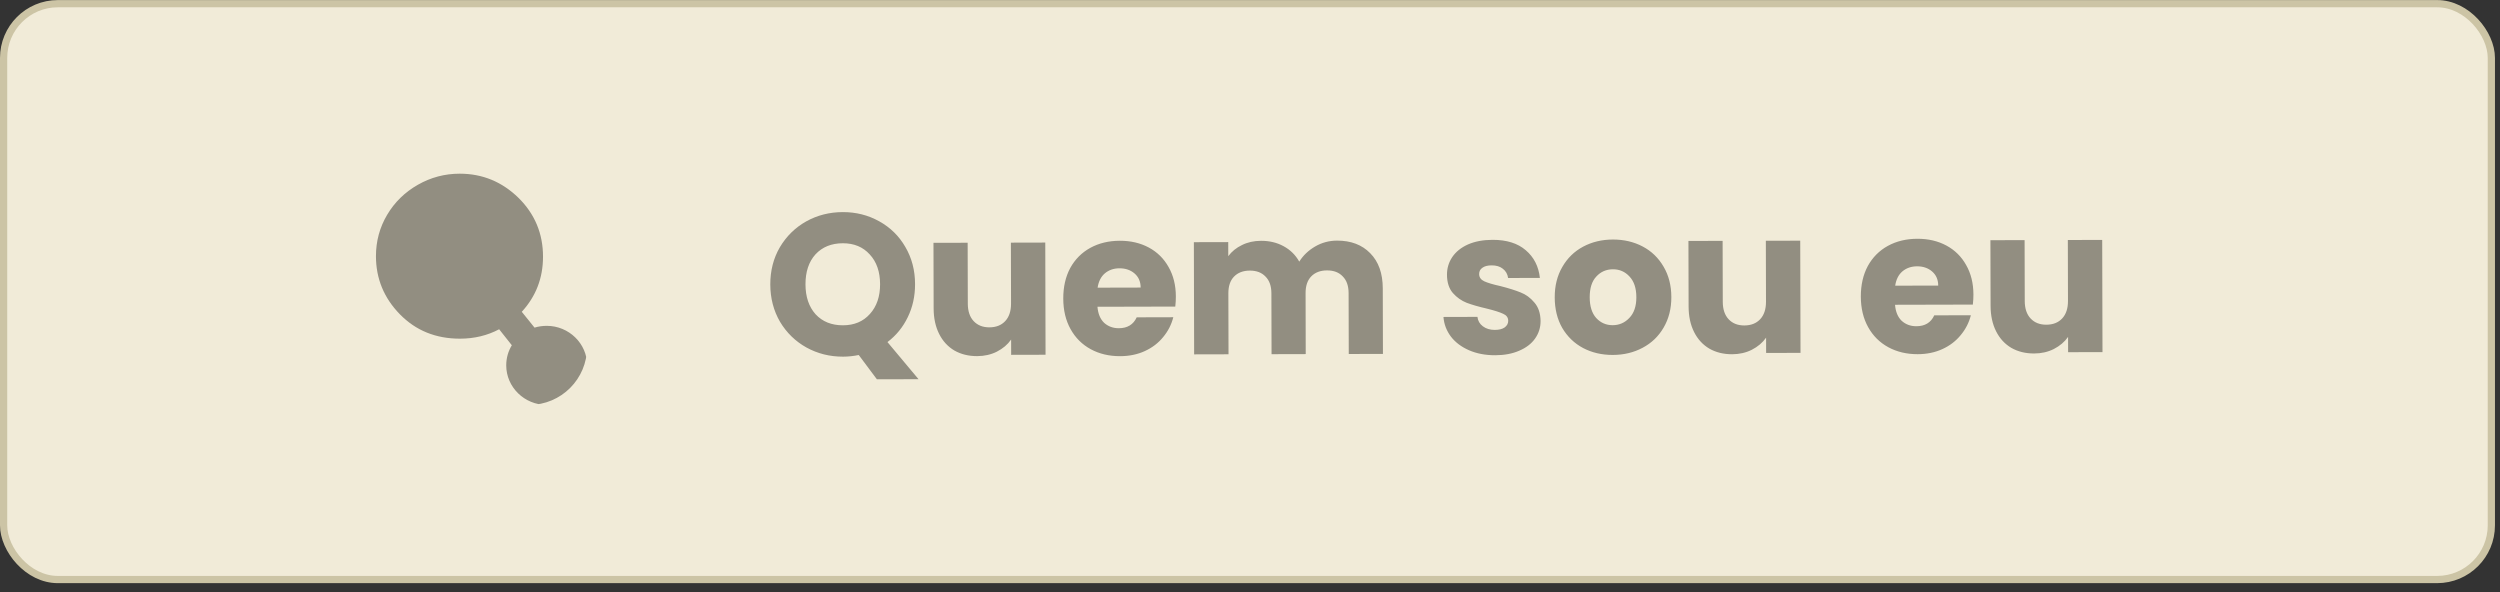 <svg xmlns="http://www.w3.org/2000/svg" width="211" height="50" viewBox="0 0 211 50" fill="none"><rect x="0" y="0" width="211" height="50" fill="#333333" stroke="none"/><rect x="0.305" y="0.311" width="209.965" height="48.602" rx="4.577" fill="#F1EBD8" stroke="#CCC4A5" stroke-width="0.61"></rect><path d="M74.01 32.013L72.478 29.963C72.026 30.055 71.585 30.101 71.155 30.102C70.035 30.105 69.005 29.847 68.064 29.329C67.135 28.811 66.392 28.089 65.836 27.163C65.29 26.225 65.016 25.174 65.013 24.008C65.011 22.843 65.279 21.796 65.82 20.867C66.372 19.938 67.111 19.212 68.038 18.689C68.975 18.167 70.004 17.904 71.124 17.901C72.244 17.898 73.269 18.156 74.198 18.674C75.138 19.192 75.875 19.914 76.409 20.84C76.954 21.767 77.229 22.813 77.231 23.978C77.234 24.996 77.027 25.93 76.611 26.779C76.205 27.618 75.636 28.315 74.902 28.871L77.523 32.004L74.01 32.013ZM67.983 24.001C67.986 25.053 68.271 25.895 68.838 26.527C69.416 27.148 70.186 27.457 71.148 27.455C72.098 27.453 72.856 27.134 73.42 26.499C73.995 25.864 74.281 25.026 74.279 23.985C74.276 22.933 73.986 22.097 73.407 21.476C72.84 20.844 72.081 20.529 71.131 20.531C70.169 20.534 69.401 20.847 68.825 21.47C68.261 22.094 67.981 22.938 67.983 24.001ZM88.221 20.472L88.244 29.941L85.342 29.948L85.339 28.658C85.046 29.078 84.645 29.418 84.137 29.679C83.64 29.93 83.086 30.055 82.475 30.057C81.751 30.059 81.111 29.902 80.556 29.587C80.001 29.26 79.57 28.791 79.263 28.181C78.956 27.571 78.801 26.853 78.799 26.027L78.785 20.495L81.67 20.488L81.683 25.63C81.685 26.263 81.85 26.755 82.179 27.105C82.508 27.455 82.95 27.629 83.504 27.628C84.07 27.626 84.516 27.45 84.843 27.098C85.17 26.747 85.333 26.254 85.332 25.621L85.319 20.479L88.221 20.472ZM99.242 25.026C99.243 25.297 99.227 25.58 99.194 25.875L92.626 25.891C92.673 26.479 92.861 26.931 93.19 27.247C93.53 27.552 93.943 27.703 94.43 27.702C95.154 27.7 95.656 27.394 95.938 26.782L99.026 26.774C98.869 27.397 98.582 27.958 98.165 28.456C97.759 28.955 97.245 29.347 96.623 29.631C96.002 29.916 95.306 30.059 94.537 30.061C93.61 30.063 92.783 29.867 92.058 29.473C91.333 29.079 90.766 28.515 90.357 27.78C89.948 27.046 89.742 26.187 89.74 25.202C89.737 24.218 89.933 23.358 90.327 22.622C90.733 21.885 91.297 21.318 92.02 20.92C92.743 20.523 93.574 20.323 94.513 20.32C95.429 20.318 96.244 20.508 96.958 20.891C97.672 21.274 98.227 21.821 98.625 22.533C99.034 23.245 99.24 24.076 99.242 25.026ZM96.271 24.27C96.269 23.772 96.099 23.377 95.759 23.083C95.418 22.79 94.994 22.644 94.485 22.645C93.998 22.646 93.586 22.789 93.247 23.073C92.92 23.356 92.717 23.758 92.639 24.279L96.271 24.27ZM112.844 20.308C114.02 20.305 114.954 20.66 115.646 21.371C116.35 22.081 116.703 23.07 116.706 24.338L116.72 29.87L113.835 29.877L113.822 24.735C113.82 24.124 113.655 23.655 113.326 23.328C113.009 22.989 112.567 22.821 112.001 22.822C111.436 22.823 110.989 22.994 110.662 23.334C110.346 23.663 110.189 24.133 110.191 24.744L110.203 29.886L107.319 29.893L107.306 24.751C107.304 24.14 107.139 23.671 106.81 23.344C106.492 23.006 106.051 22.837 105.485 22.838C104.92 22.84 104.473 23.011 104.146 23.351C103.83 23.68 103.673 24.149 103.674 24.76L103.687 29.902L100.785 29.909L100.762 20.44L103.663 20.433L103.666 21.621C103.96 21.224 104.343 20.912 104.818 20.685C105.293 20.446 105.83 20.326 106.429 20.325C107.142 20.323 107.776 20.474 108.331 20.778C108.897 21.082 109.34 21.516 109.658 22.081C109.985 21.56 110.43 21.135 110.995 20.805C111.56 20.476 112.176 20.31 112.844 20.308ZM126.198 29.982C125.372 29.984 124.636 29.844 123.99 29.563C123.345 29.282 122.835 28.898 122.46 28.413C122.086 27.916 121.875 27.362 121.828 26.752L124.696 26.744C124.731 27.072 124.884 27.338 125.156 27.541C125.428 27.744 125.762 27.845 126.158 27.844C126.52 27.843 126.797 27.774 126.989 27.638C127.193 27.49 127.294 27.303 127.293 27.077C127.293 26.806 127.151 26.608 126.868 26.484C126.584 26.349 126.126 26.203 125.492 26.047C124.813 25.89 124.247 25.727 123.794 25.559C123.341 25.379 122.95 25.103 122.621 24.73C122.292 24.346 122.127 23.832 122.125 23.187C122.124 22.644 122.269 22.152 122.562 21.71C122.867 21.256 123.307 20.899 123.883 20.637C124.471 20.376 125.166 20.244 125.97 20.242C127.158 20.239 128.092 20.531 128.772 21.117C129.463 21.704 129.861 22.483 129.966 23.456L127.284 23.463C127.238 23.135 127.091 22.875 126.841 22.683C126.603 22.491 126.286 22.396 125.89 22.397C125.551 22.398 125.291 22.466 125.11 22.603C124.929 22.728 124.839 22.903 124.84 23.129C124.841 23.401 124.982 23.604 125.266 23.739C125.56 23.874 126.013 24.009 126.624 24.143C127.326 24.322 127.898 24.502 128.34 24.682C128.781 24.851 129.166 25.132 129.496 25.527C129.836 25.911 130.013 26.431 130.025 27.087C130.027 27.642 129.87 28.14 129.554 28.582C129.25 29.013 128.804 29.353 128.216 29.603C127.64 29.854 126.967 29.98 126.198 29.982ZM136.118 29.957C135.191 29.959 134.353 29.764 133.605 29.369C132.869 28.975 132.285 28.411 131.853 27.677C131.433 26.942 131.221 26.083 131.219 25.099C131.216 24.126 131.429 23.271 131.857 22.535C132.285 21.787 132.872 21.215 133.618 20.817C134.364 20.419 135.2 20.219 136.128 20.216C137.056 20.214 137.893 20.41 138.641 20.804C139.389 21.198 139.978 21.768 140.41 22.514C140.842 23.248 141.059 24.102 141.061 25.074C141.064 26.047 140.845 26.908 140.406 27.655C139.978 28.392 139.385 28.959 138.628 29.357C137.883 29.755 137.046 29.955 136.118 29.957ZM136.112 27.446C136.666 27.444 137.135 27.239 137.519 26.831C137.914 26.423 138.11 25.84 138.108 25.082C138.107 24.324 137.913 23.742 137.527 23.335C137.153 22.929 136.688 22.727 136.134 22.728C135.569 22.729 135.1 22.934 134.727 23.342C134.355 23.739 134.17 24.322 134.172 25.092C134.173 25.85 134.356 26.432 134.719 26.838C135.093 27.244 135.558 27.447 136.112 27.446ZM151.939 20.313L151.963 29.782L149.061 29.789L149.058 28.499C148.765 28.919 148.364 29.259 147.855 29.52C147.358 29.771 146.804 29.896 146.193 29.898C145.469 29.9 144.83 29.743 144.275 29.428C143.719 29.101 143.288 28.633 142.981 28.022C142.674 27.412 142.52 26.694 142.518 25.868L142.504 20.336L145.389 20.329L145.402 25.471C145.403 26.104 145.568 26.596 145.897 26.946C146.226 27.296 146.668 27.47 147.222 27.469C147.788 27.467 148.234 27.291 148.562 26.939C148.889 26.588 149.052 26.095 149.05 25.462L149.037 20.32L151.939 20.313ZM166.557 24.858C166.558 25.13 166.541 25.413 166.508 25.707L159.941 25.723C159.988 26.311 160.175 26.763 160.504 27.079C160.844 27.384 161.258 27.536 161.744 27.534C162.468 27.533 162.971 27.226 163.252 26.614L166.341 26.607C166.184 27.229 165.897 27.79 165.479 28.289C165.073 28.788 164.56 29.179 163.938 29.463C163.317 29.748 162.621 29.891 161.852 29.893C160.924 29.895 160.098 29.699 159.373 29.305C158.648 28.911 158.081 28.347 157.672 27.612C157.263 26.878 157.057 26.019 157.054 25.035C157.052 24.05 157.248 23.19 157.642 22.454C158.047 21.717 158.611 21.15 159.335 20.753C160.058 20.355 160.889 20.155 161.828 20.152C162.744 20.15 163.559 20.34 164.273 20.723C164.986 21.106 165.542 21.653 165.94 22.365C166.349 23.077 166.554 23.908 166.557 24.858ZM163.585 24.102C163.584 23.604 163.413 23.209 163.073 22.915C162.733 22.622 162.308 22.476 161.799 22.477C161.313 22.479 160.9 22.621 160.562 22.905C160.234 23.188 160.032 23.59 159.954 24.111L163.585 24.102ZM177.426 20.249L177.45 29.718L174.548 29.725L174.545 28.436C174.252 28.855 173.851 29.195 173.343 29.457C172.846 29.707 172.292 29.833 171.681 29.834C170.957 29.836 170.317 29.679 169.762 29.364C169.207 29.037 168.776 28.569 168.469 27.959C168.162 27.349 168.007 26.631 168.005 25.805L167.991 20.273L170.876 20.266L170.889 25.407C170.891 26.041 171.056 26.533 171.385 26.882C171.714 27.232 172.155 27.407 172.71 27.405C173.275 27.404 173.722 27.227 174.049 26.876C174.376 26.524 174.539 26.032 174.537 25.398L174.525 20.256L177.426 20.249Z" fill="#928E81"></path><g clip-path="url(#clip0_64_290)"><path d="M49.54 30.837C49.54 32.679 48.006 34.174 46.133 34.174C44.26 34.174 42.726 32.672 42.726 30.837C42.726 30.216 42.895 29.639 43.198 29.14L42.128 27.79C41.133 28.317 40.034 28.584 38.817 28.584C36.781 28.584 35.093 27.898 33.75 26.526C32.408 25.153 31.73 23.514 31.73 21.622C31.73 20.358 32.047 19.188 32.673 18.133C33.3 17.072 34.163 16.226 35.262 15.598C36.361 14.97 37.541 14.659 38.802 14.659C40.727 14.659 42.372 15.345 43.758 16.696C45.137 18.054 45.831 19.715 45.831 21.665C45.831 23.463 45.233 25.016 44.038 26.316L45.115 27.652C45.44 27.551 45.794 27.501 46.148 27.501C48.021 27.501 49.555 29.003 49.555 30.837H49.54Z" fill="#928E81"></path></g><defs><clipPath id="clip0_64_290"><rect x="31.73" y="14.659" width="17.818" height="19.515" rx="4.882" fill="white"></rect></clipPath></defs></svg>